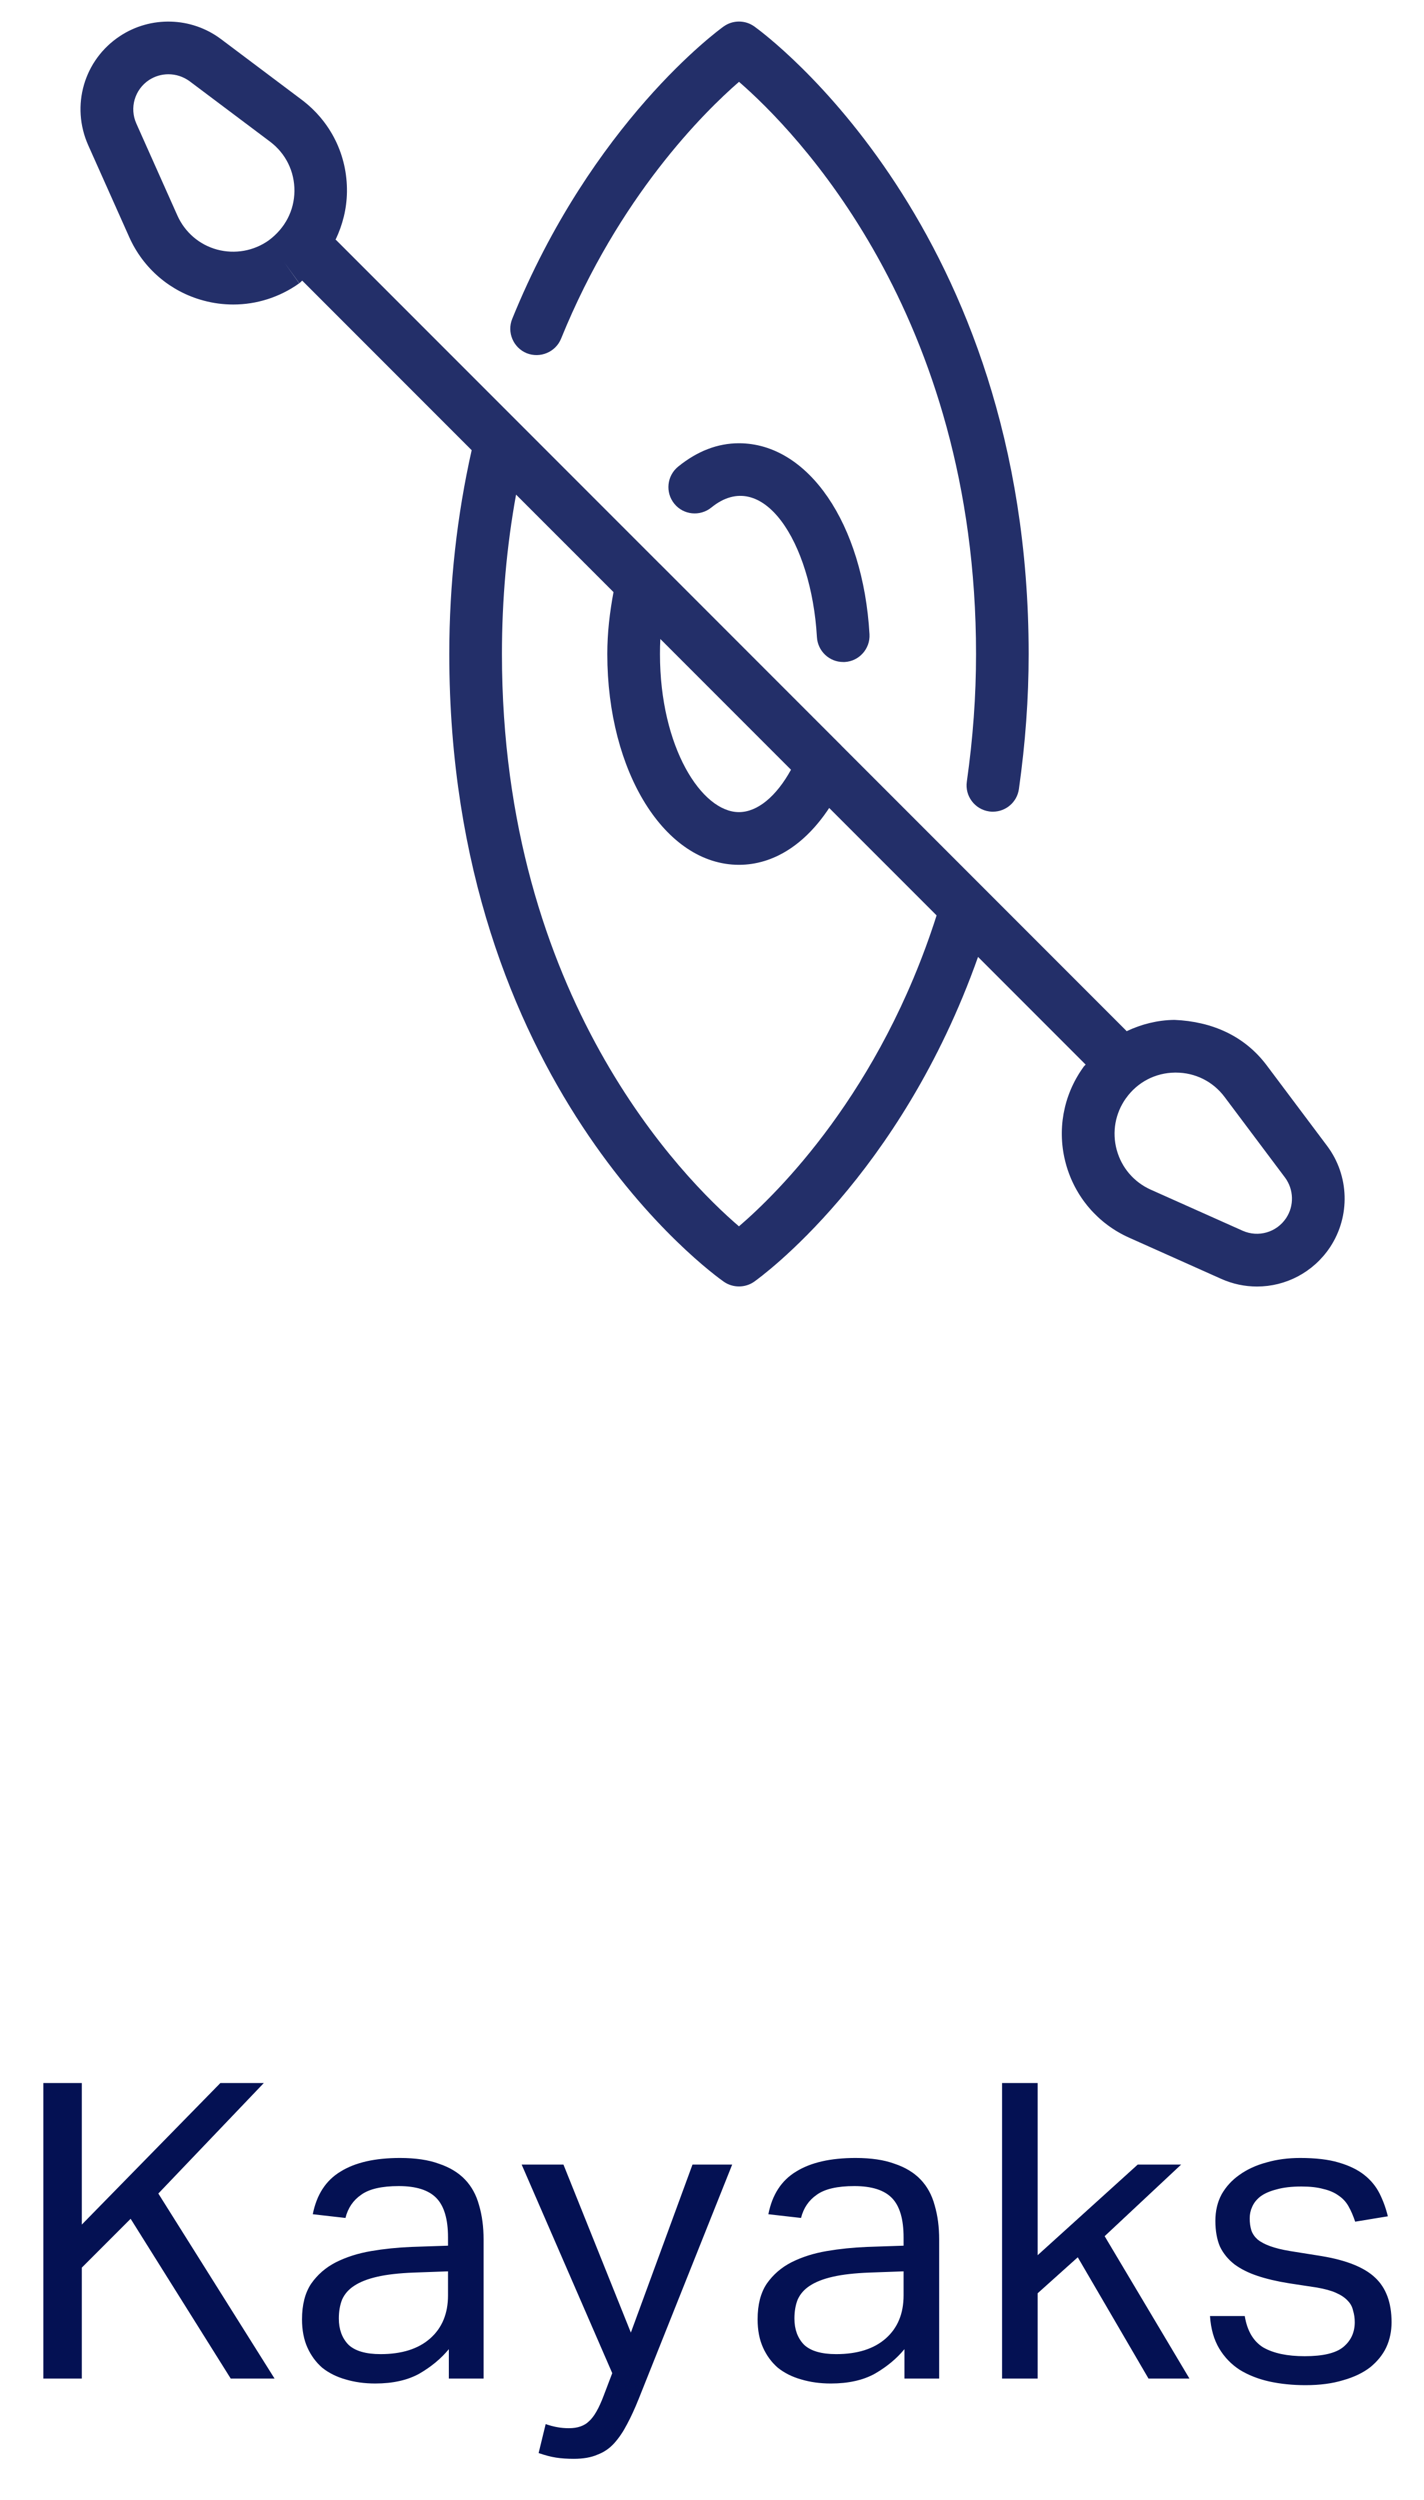 <svg width="57" height="100" viewBox="0 0 57 100" fill="none" xmlns="http://www.w3.org/2000/svg">
<path d="M1.736 83.322H3.275V88.984L8.821 83.322H10.56L6.338 87.742L10.99 95.143H9.235L5.229 88.752L3.275 90.706V95.143H1.736V83.322ZM17.966 93.967C17.657 94.343 17.265 94.668 16.791 94.944C16.316 95.209 15.726 95.341 15.02 95.341C14.589 95.341 14.192 95.286 13.828 95.176C13.474 95.076 13.165 94.922 12.9 94.712C12.647 94.492 12.448 94.221 12.304 93.901C12.161 93.581 12.089 93.206 12.089 92.775C12.089 92.19 12.211 91.716 12.453 91.352C12.707 90.987 13.038 90.7 13.447 90.491C13.866 90.281 14.335 90.132 14.854 90.044C15.373 89.955 15.908 89.9 16.46 89.878L17.933 89.828V89.497C17.933 88.769 17.779 88.245 17.47 87.925C17.161 87.605 16.659 87.444 15.963 87.444C15.279 87.444 14.777 87.56 14.457 87.792C14.136 88.013 13.927 88.322 13.828 88.719L12.52 88.57C12.674 87.787 13.044 87.218 13.629 86.865C14.214 86.501 15.008 86.319 16.013 86.319C16.631 86.319 17.15 86.396 17.569 86.55C18 86.694 18.347 86.904 18.612 87.18C18.877 87.456 19.064 87.798 19.175 88.206C19.296 88.614 19.357 89.072 19.357 89.58V95.143H17.966V93.967ZM17.933 90.855L16.559 90.904C15.974 90.927 15.489 90.982 15.102 91.07C14.716 91.158 14.407 91.28 14.175 91.434C13.954 91.578 13.794 91.76 13.695 91.981C13.607 92.201 13.563 92.455 13.563 92.742C13.563 93.173 13.69 93.52 13.943 93.785C14.208 94.039 14.639 94.166 15.235 94.166C16.085 94.166 16.747 93.956 17.221 93.537C17.696 93.117 17.933 92.543 17.933 91.815V90.855ZM21.842 96.964C22.151 97.074 22.46 97.129 22.769 97.129C23.122 97.129 23.392 97.035 23.58 96.848C23.779 96.671 23.972 96.335 24.16 95.838L24.507 94.927L20.881 86.584H22.554L25.252 93.305L27.719 86.584H29.308L25.567 95.954C25.412 96.34 25.258 96.677 25.103 96.964C24.949 97.262 24.778 97.516 24.59 97.725C24.402 97.935 24.176 98.09 23.911 98.189C23.657 98.299 23.343 98.354 22.968 98.354C22.703 98.354 22.465 98.338 22.256 98.305C22.046 98.272 21.814 98.211 21.56 98.123L21.842 96.964ZM36.203 93.967C35.894 94.343 35.502 94.668 35.027 94.944C34.553 95.209 33.962 95.341 33.256 95.341C32.825 95.341 32.428 95.286 32.064 95.176C31.71 95.076 31.401 94.922 31.137 94.712C30.883 94.492 30.684 94.221 30.541 93.901C30.397 93.581 30.325 93.206 30.325 92.775C30.325 92.19 30.447 91.716 30.689 91.352C30.943 90.987 31.274 90.7 31.683 90.491C32.102 90.281 32.571 90.132 33.09 90.044C33.609 89.955 34.144 89.9 34.696 89.878L36.169 89.828V89.497C36.169 88.769 36.015 88.245 35.706 87.925C35.397 87.605 34.895 87.444 34.199 87.444C33.515 87.444 33.013 87.56 32.693 87.792C32.373 88.013 32.163 88.322 32.064 88.719L30.756 88.57C30.91 87.787 31.28 87.218 31.865 86.865C32.45 86.501 33.245 86.319 34.249 86.319C34.867 86.319 35.386 86.396 35.805 86.55C36.236 86.694 36.583 86.904 36.848 87.18C37.113 87.456 37.301 87.798 37.411 88.206C37.532 88.614 37.593 89.072 37.593 89.58V95.143H36.203V93.967ZM36.169 90.855L34.795 90.904C34.21 90.927 33.725 90.982 33.338 91.07C32.952 91.158 32.643 91.28 32.411 91.434C32.191 91.578 32.031 91.76 31.931 91.981C31.843 92.201 31.799 92.455 31.799 92.742C31.799 93.173 31.926 93.52 32.179 93.785C32.444 94.039 32.875 94.166 33.471 94.166C34.321 94.166 34.983 93.956 35.458 93.537C35.932 93.117 36.169 92.543 36.169 91.815V90.855ZM40.111 83.322H41.535V90.209L45.541 86.584H47.279L44.217 89.448L47.611 95.143H45.972L43.141 90.292L41.535 91.732V95.143H40.111V83.322ZM49.825 92.643C49.924 93.239 50.172 93.658 50.57 93.901C50.978 94.133 51.53 94.249 52.225 94.249C52.954 94.249 53.467 94.127 53.765 93.885C54.074 93.631 54.228 93.299 54.228 92.891C54.228 92.726 54.206 92.571 54.162 92.428C54.129 92.273 54.057 92.141 53.947 92.03C53.837 91.909 53.682 91.804 53.483 91.716C53.285 91.627 53.025 91.556 52.705 91.501L51.613 91.335C51.127 91.258 50.702 91.158 50.338 91.037C49.974 90.916 49.665 90.761 49.411 90.573C49.157 90.375 48.964 90.138 48.831 89.862C48.71 89.575 48.649 89.232 48.649 88.835C48.649 88.438 48.732 88.085 48.898 87.776C49.074 87.466 49.312 87.207 49.609 86.998C49.919 86.777 50.277 86.611 50.686 86.501C51.105 86.379 51.557 86.319 52.043 86.319C52.661 86.319 53.174 86.379 53.583 86.501C54.002 86.622 54.344 86.788 54.609 86.998C54.874 87.207 55.078 87.456 55.222 87.742C55.365 88.029 55.476 88.333 55.553 88.653L54.245 88.868C54.168 88.636 54.08 88.432 53.98 88.256C53.881 88.079 53.748 87.936 53.583 87.825C53.417 87.704 53.213 87.615 52.97 87.56C52.739 87.494 52.446 87.461 52.093 87.461C51.696 87.461 51.364 87.5 51.099 87.577C50.835 87.643 50.619 87.737 50.454 87.858C50.299 87.98 50.189 88.118 50.123 88.272C50.056 88.416 50.023 88.57 50.023 88.736C50.023 88.912 50.045 89.072 50.09 89.216C50.134 89.348 50.217 89.47 50.338 89.58C50.459 89.679 50.625 89.768 50.835 89.845C51.044 89.922 51.315 89.989 51.646 90.044L52.888 90.242C53.892 90.408 54.609 90.695 55.04 91.103C55.481 91.512 55.702 92.108 55.702 92.891C55.702 93.255 55.63 93.592 55.487 93.901C55.343 94.199 55.128 94.464 54.841 94.696C54.554 94.916 54.195 95.088 53.765 95.209C53.334 95.341 52.832 95.408 52.258 95.408C51.74 95.408 51.254 95.358 50.801 95.259C50.36 95.159 49.968 95.005 49.626 94.795C49.284 94.574 49.008 94.287 48.798 93.934C48.589 93.581 48.467 93.15 48.434 92.643H49.825Z" fill="#041153"/>
<path d="M53.122 45.837L50.706 42.617C49.825 41.443 48.528 40.861 47.011 40.796C46.327 40.804 45.682 40.971 45.096 41.249C45.09 41.243 45.088 41.234 45.081 41.228L33.686 29.833C33.684 29.831 33.686 29.831 33.684 29.829L26.434 22.578C26.432 22.576 26.43 22.576 26.43 22.576L13.457 9.604C13.449 9.598 13.438 9.596 13.432 9.587C13.713 9.001 13.879 8.356 13.888 7.677C13.907 6.21 13.242 4.863 12.066 3.982L8.847 1.565C7.664 0.676 6.036 0.627 4.799 1.445C3.359 2.396 2.828 4.23 3.53 5.807L5.172 9.482C5.731 10.736 6.812 11.662 8.136 12.02C8.533 12.128 8.935 12.181 9.336 12.181C10.274 12.181 11.195 11.89 11.977 11.333L11.364 10.475L11.982 11.329C12.026 11.299 12.056 11.257 12.098 11.226L18.88 18.008C18.294 20.614 17.984 23.35 17.984 26.16C17.984 43.379 28.525 50.956 28.974 51.27C29.156 51.396 29.369 51.459 29.579 51.459C29.792 51.459 30.005 51.396 30.186 51.27C30.437 51.091 36.039 47.055 39.149 38.277L43.456 42.584C43.437 42.609 43.41 42.628 43.391 42.653L43.386 42.657C43.376 42.672 43.363 42.689 43.353 42.704C42.554 43.821 42.303 45.221 42.663 46.545C43.022 47.869 43.947 48.951 45.2 49.509L48.876 51.152C49.346 51.363 49.833 51.462 50.316 51.462C51.463 51.462 52.57 50.897 53.242 49.885C54.058 48.649 54.012 47.022 53.122 45.837ZM10.757 9.615C10.156 10.041 9.401 10.174 8.693 9.984C7.98 9.792 7.403 9.294 7.101 8.622L5.459 4.945C5.176 4.315 5.391 3.583 5.965 3.201C6.201 3.048 6.471 2.97 6.741 2.97C7.038 2.97 7.335 3.064 7.588 3.248L10.807 5.664C11.438 6.138 11.794 6.861 11.786 7.65C11.775 8.422 11.417 9.124 10.757 9.615ZM26.432 25.56L31.662 30.79C31.07 31.863 30.317 32.485 29.579 32.485C28.085 32.485 26.417 29.888 26.417 26.16C26.417 25.96 26.421 25.76 26.432 25.56ZM29.579 49.054C27.397 47.186 20.092 39.902 20.092 26.16C20.092 23.978 20.282 21.843 20.657 19.785L24.558 23.685C24.406 24.491 24.309 25.315 24.309 26.16C24.309 30.889 26.624 34.593 29.579 34.593C30.967 34.593 32.232 33.773 33.191 32.319L37.49 36.617C35.234 43.691 31.125 47.728 29.579 49.054ZM51.482 48.723C51.1 49.297 50.367 49.509 49.739 49.229L46.062 47.587C45.389 47.285 44.894 46.708 44.7 45.995C44.506 45.282 44.641 44.532 45.069 43.931L45.073 43.927C45.531 43.286 46.245 42.913 47.034 42.904H47.063C47.841 42.904 48.554 43.258 49.02 43.882L51.436 47.102C51.79 47.578 51.809 48.23 51.482 48.723ZM21.083 14.129C21.623 14.341 22.238 14.086 22.458 13.549C24.773 7.848 28.196 4.475 29.581 3.273C31.774 5.173 39.069 12.526 39.069 26.16C39.069 27.839 38.949 29.508 38.7 31.267C38.617 31.842 39.02 32.376 39.596 32.458C39.644 32.466 39.695 32.468 39.743 32.468C40.26 32.468 40.711 32.089 40.785 31.562C41.046 29.706 41.175 27.938 41.175 26.16C41.175 9.126 30.642 1.38 30.195 1.059C29.826 0.796 29.335 0.796 28.966 1.059C28.753 1.211 23.695 4.901 20.503 12.754C20.284 13.294 20.546 13.909 21.083 14.129ZM27.144 18.666C26.693 19.032 26.624 19.697 26.99 20.148C27.355 20.601 28.019 20.668 28.473 20.302C30.515 18.64 32.48 21.659 32.7 25.486C32.733 26.047 33.197 26.481 33.752 26.481C33.773 26.481 33.794 26.479 33.811 26.481C34.392 26.449 34.837 25.95 34.804 25.37C34.551 20.942 32.352 17.73 29.577 17.73C28.728 17.73 27.91 18.044 27.144 18.666Z" fill="#232F69"/>
</svg>
